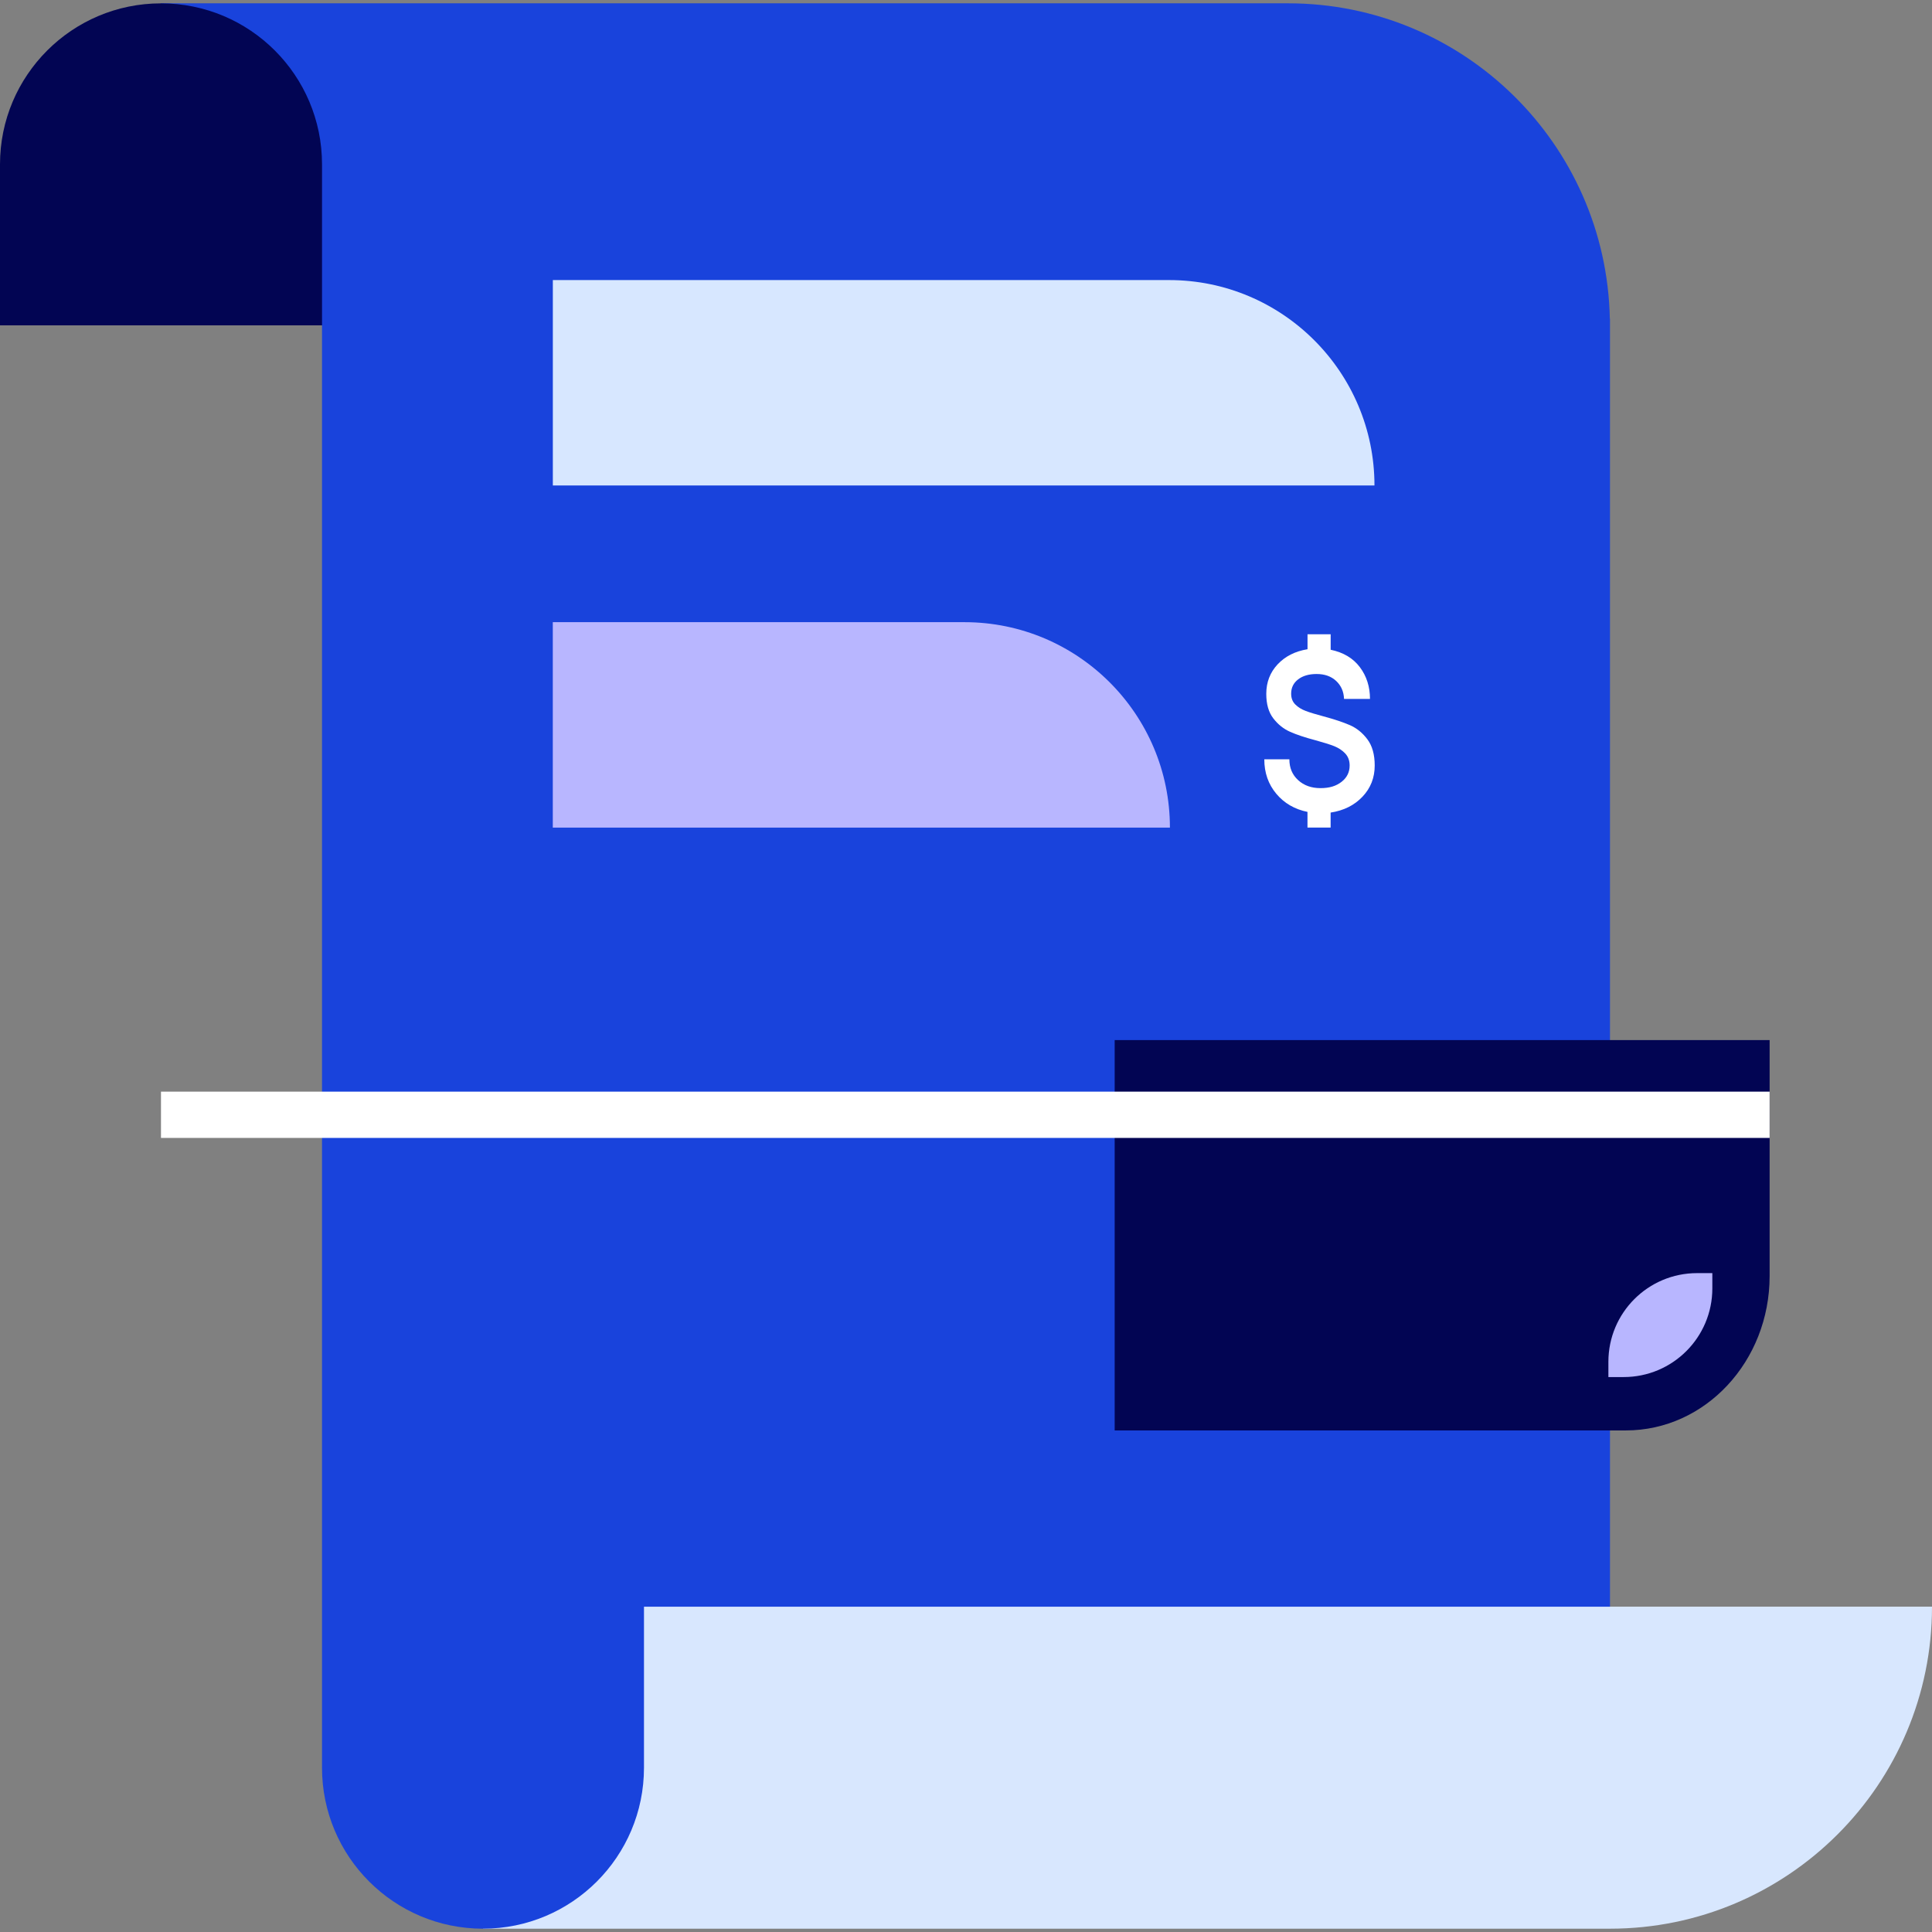 <svg width="168" height="168" viewBox="0 0 168 168" fill="none" xmlns="http://www.w3.org/2000/svg">
<rect x="0" y="0" width="168" height="168" fill="#808080" stroke="none"/>
<g clip-path="url(#clip0_174_3038)">
<path d="M139.999 167.712L42 167.712V139.711H168C168 155.163 155.455 167.712 139.999 167.712Z" fill="#D8E7FE"/>
<path d="M28.001 28.289V153.714C28.001 161.446 34.268 167.712 42 167.712C49.732 167.712 55.998 161.446 55.998 153.714V139.715H139.999V28.289V27.714H139.986C139.679 12.514 127.273 0.288 112.001 0.288H13.998V28.289H27.997H28.001Z" fill="#1943DC"/>
<path d="M28.002 28.289L6.48499e-05 28.289V14.29C6.48499e-05 6.562 6.275 0.292 13.999 0.292C21.727 0.288 28.002 6.562 28.002 14.29V28.289Z" fill="#020553"/>
<path d="M48.073 24.354H101.657C111.514 24.354 119.519 32.359 119.519 42.216H48.073V24.354Z" fill="#D7E7FF"/>
<path d="M101.732 71.965H48.069V54.102L83.87 54.102C93.727 54.102 101.732 62.107 101.732 71.965Z" fill="#B8B6FF"/>
<path d="M141.385 124.385H96.928V90.441H153.88V110.962C153.88 118.375 148.285 124.385 141.381 124.385H141.385Z" fill="#020553"/>
<path d="M141.188 119.744H139.86V118.417C139.86 114.158 143.313 110.706 147.572 110.706H148.899V112.033C148.899 116.292 145.446 119.744 141.188 119.744Z" fill="#B8B6FF"/>
<path d="M153.88 94.926H13.998V98.95H153.88V94.926Z" fill="white"/>
<path d="M115.71 56.5C116.81 56.727 117.659 57.231 118.247 58.012C118.835 58.794 119.129 59.718 119.129 60.776H116.873C116.848 60.138 116.621 59.621 116.189 59.214C115.756 58.81 115.189 58.609 114.488 58.609C113.824 58.609 113.286 58.764 112.883 59.075C112.476 59.386 112.274 59.802 112.274 60.318C112.274 60.705 112.392 61.015 112.631 61.255C112.871 61.494 113.173 61.683 113.543 61.822C113.912 61.96 114.42 62.116 115.071 62.288C116.012 62.54 116.777 62.796 117.373 63.052C117.969 63.313 118.478 63.72 118.902 64.287C119.326 64.85 119.54 65.61 119.54 66.564C119.54 67.626 119.187 68.529 118.478 69.277C117.772 70.024 116.848 70.486 115.706 70.659V71.961H113.694V70.6C112.581 70.373 111.674 69.848 110.981 69.021C110.288 68.193 109.939 67.194 109.939 66.026H112.119C112.119 66.769 112.371 67.37 112.879 67.836C113.387 68.302 114.034 68.533 114.824 68.533C115.613 68.533 116.184 68.353 116.655 67.987C117.125 67.622 117.36 67.147 117.36 66.564C117.36 66.139 117.23 65.791 116.974 65.518C116.718 65.245 116.394 65.035 116.008 64.879C115.622 64.728 115.08 64.56 114.391 64.371C113.488 64.132 112.753 63.888 112.186 63.636C111.615 63.384 111.128 62.994 110.72 62.464C110.313 61.935 110.111 61.225 110.111 60.335C110.111 59.327 110.439 58.474 111.098 57.769C111.758 57.067 112.623 56.631 113.698 56.454V55.152H115.71V56.492V56.5Z" fill="white"/>
</g>
<defs>
<clipPath id="clip0_174_3038">
<rect width="168" height="167.425" fill="white" transform="translate(0 0.288)"/>
</clipPath>
</defs>
</svg>
